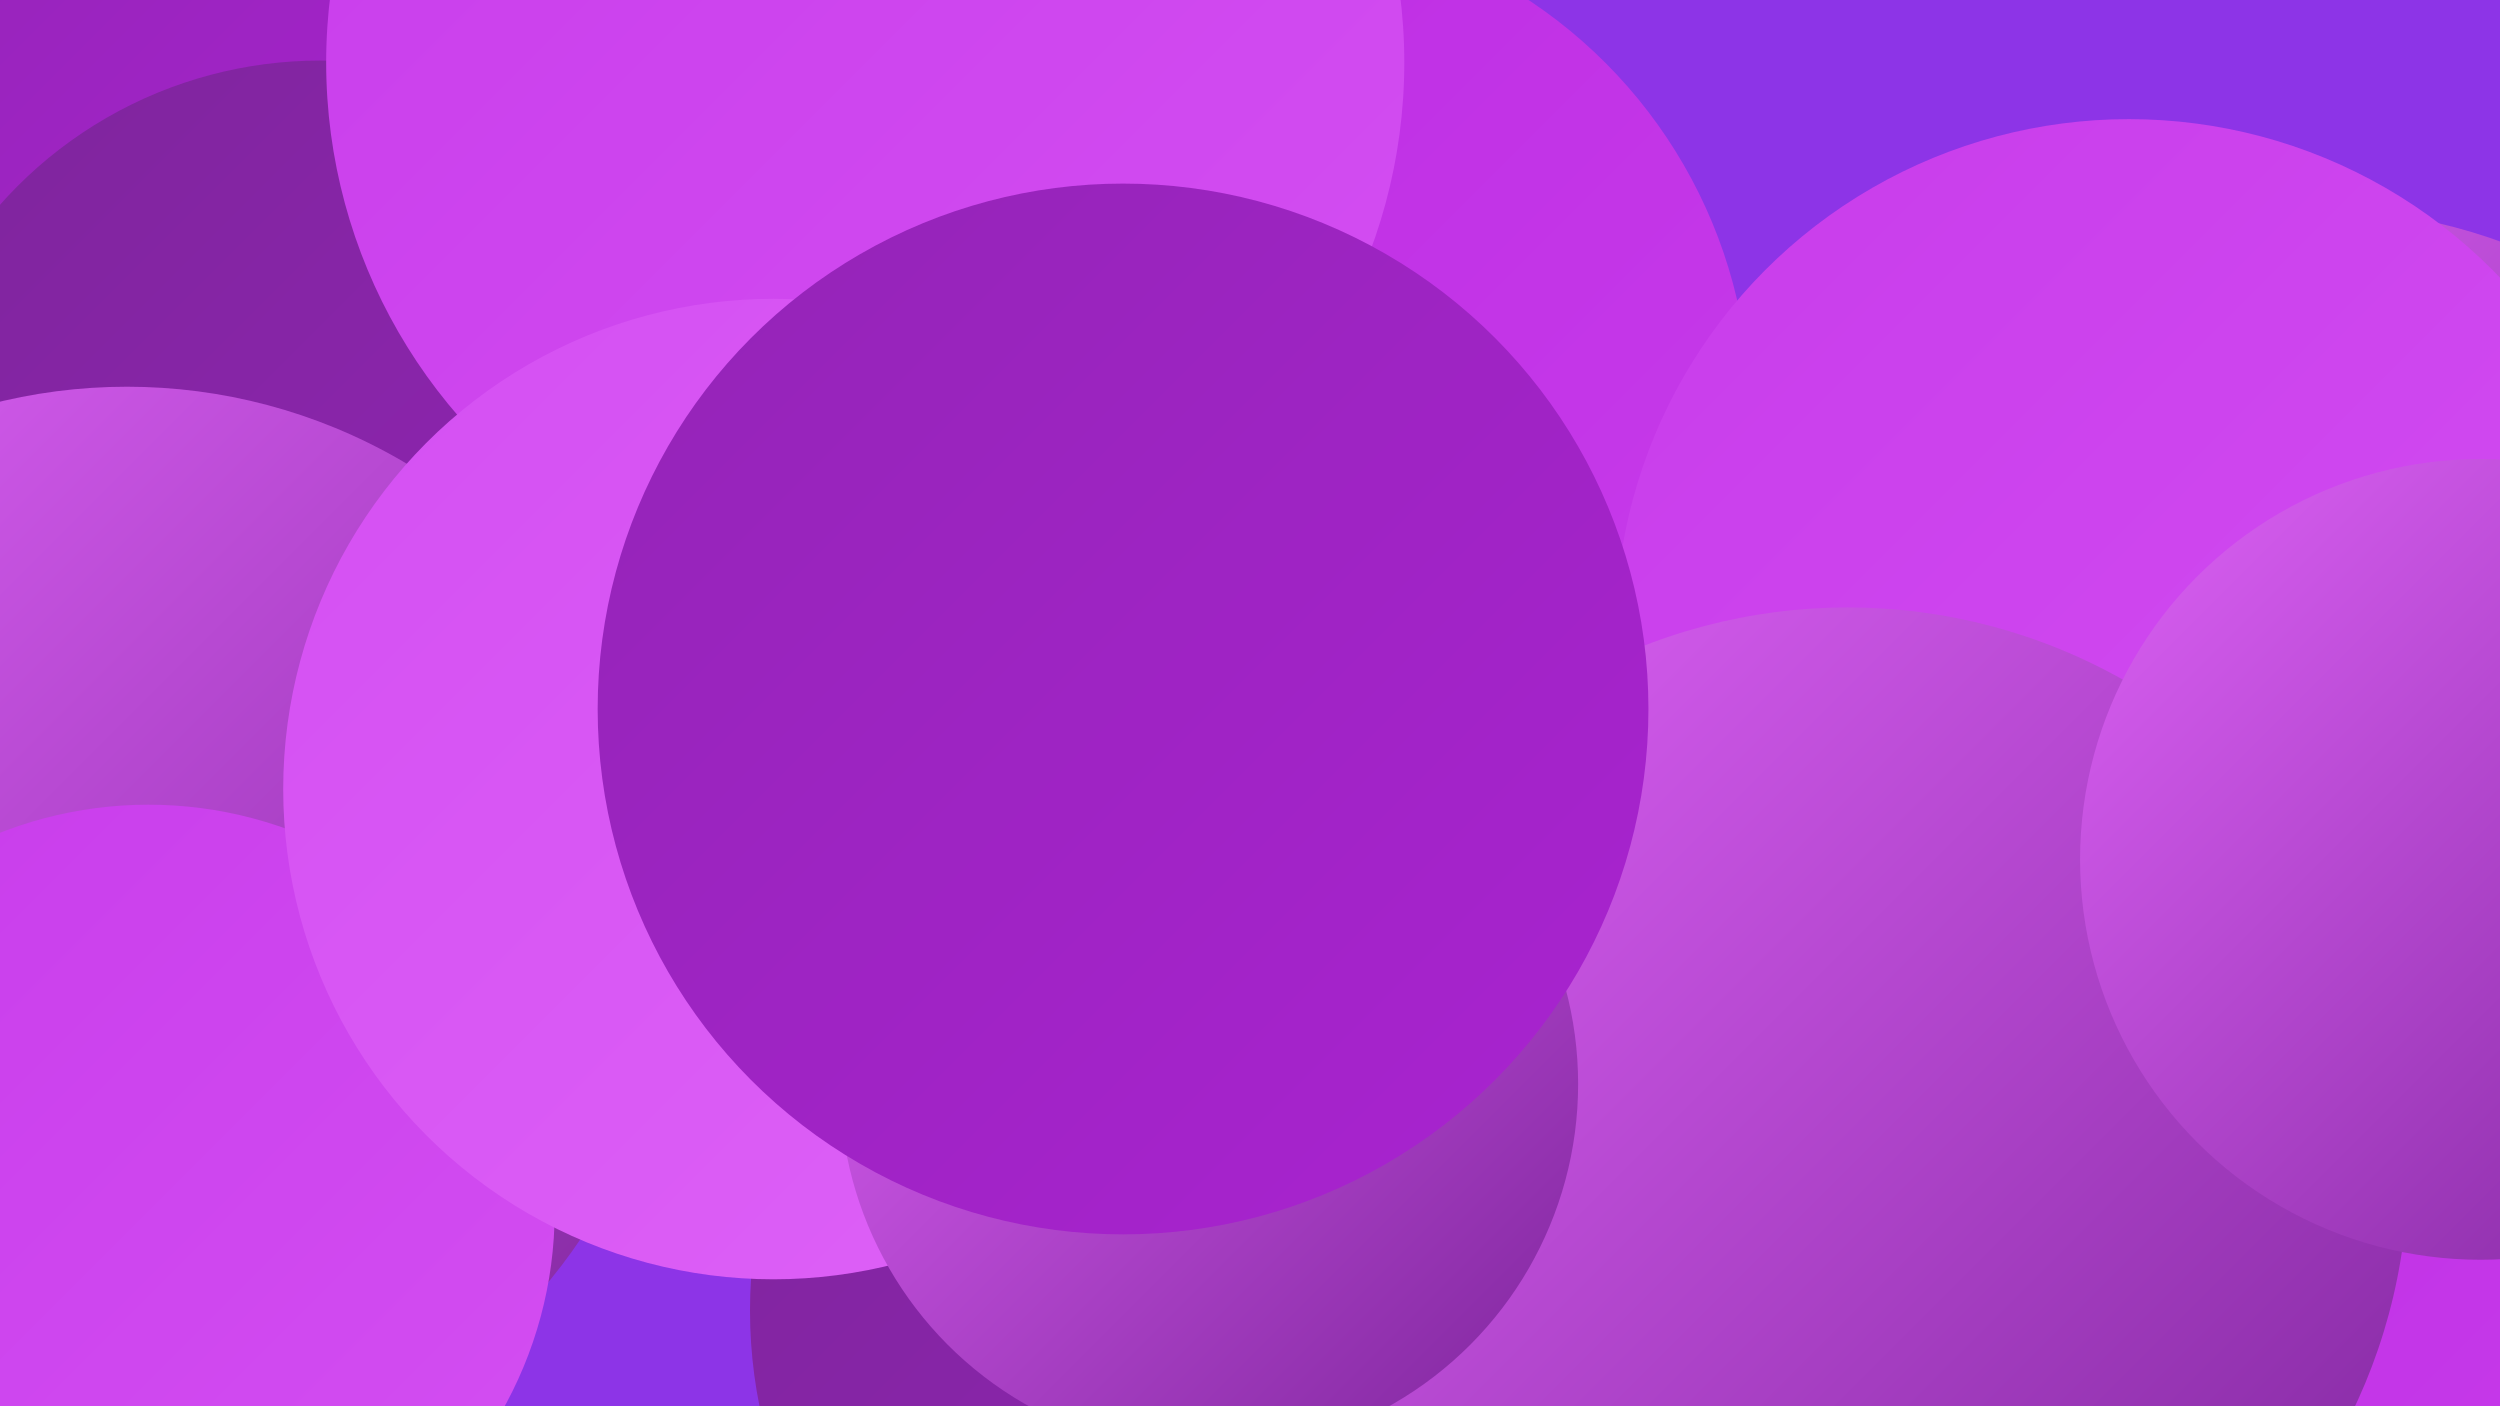 <?xml version="1.0" encoding="UTF-8"?><svg width="1280" height="720" xmlns="http://www.w3.org/2000/svg"><defs><linearGradient id="grad0" x1="0%" y1="0%" x2="100%" y2="100%"><stop offset="0%" style="stop-color:#7e259c;stop-opacity:1" /><stop offset="100%" style="stop-color:#9324b6;stop-opacity:1" /></linearGradient><linearGradient id="grad1" x1="0%" y1="0%" x2="100%" y2="100%"><stop offset="0%" style="stop-color:#9324b6;stop-opacity:1" /><stop offset="100%" style="stop-color:#aa23d1;stop-opacity:1" /></linearGradient><linearGradient id="grad2" x1="0%" y1="0%" x2="100%" y2="100%"><stop offset="0%" style="stop-color:#aa23d1;stop-opacity:1" /><stop offset="100%" style="stop-color:#bc2be2;stop-opacity:1" /></linearGradient><linearGradient id="grad3" x1="0%" y1="0%" x2="100%" y2="100%"><stop offset="0%" style="stop-color:#bc2be2;stop-opacity:1" /><stop offset="100%" style="stop-color:#c83ceb;stop-opacity:1" /></linearGradient><linearGradient id="grad4" x1="0%" y1="0%" x2="100%" y2="100%"><stop offset="0%" style="stop-color:#c83ceb;stop-opacity:1" /><stop offset="100%" style="stop-color:#d44ff2;stop-opacity:1" /></linearGradient><linearGradient id="grad5" x1="0%" y1="0%" x2="100%" y2="100%"><stop offset="0%" style="stop-color:#d44ff2;stop-opacity:1" /><stop offset="100%" style="stop-color:#de62f7;stop-opacity:1" /></linearGradient><linearGradient id="grad6" x1="0%" y1="0%" x2="100%" y2="100%"><stop offset="0%" style="stop-color:#de62f7;stop-opacity:1" /><stop offset="100%" style="stop-color:#7e259c;stop-opacity:1" /></linearGradient></defs><rect width="1280" height="720" fill="#8d34e7" /><circle cx="190" cy="333" r="200" fill="url(#grad5)" /><circle cx="36" cy="127" r="187" fill="url(#grad1)" /><circle cx="164" cy="250" r="219" fill="url(#grad0)" /><circle cx="715" cy="210" r="182" fill="url(#grad2)" /><circle cx="633" cy="671" r="249" fill="url(#grad0)" /><circle cx="1061" cy="401" r="225" fill="url(#grad2)" /><circle cx="643" cy="211" r="253" fill="url(#grad3)" /><circle cx="1185" cy="387" r="280" fill="url(#grad6)" /><circle cx="1220" cy="578" r="215" fill="url(#grad3)" /><circle cx="896" cy="566" r="193" fill="url(#grad2)" /><circle cx="1090" cy="324" r="263" fill="url(#grad4)" /><circle cx="794" cy="607" r="281" fill="url(#grad6)" /><circle cx="65" cy="478" r="280" fill="url(#grad6)" /><circle cx="946" cy="598" r="287" fill="url(#grad6)" /><circle cx="76" cy="620" r="208" fill="url(#grad4)" /><circle cx="443" cy="32" r="276" fill="url(#grad4)" /><circle cx="1270" cy="440" r="205" fill="url(#grad6)" /><circle cx="396" cy="404" r="251" fill="url(#grad5)" /><circle cx="619" cy="555" r="189" fill="url(#grad6)" /><circle cx="575" cy="363" r="269" fill="url(#grad1)" /></svg>